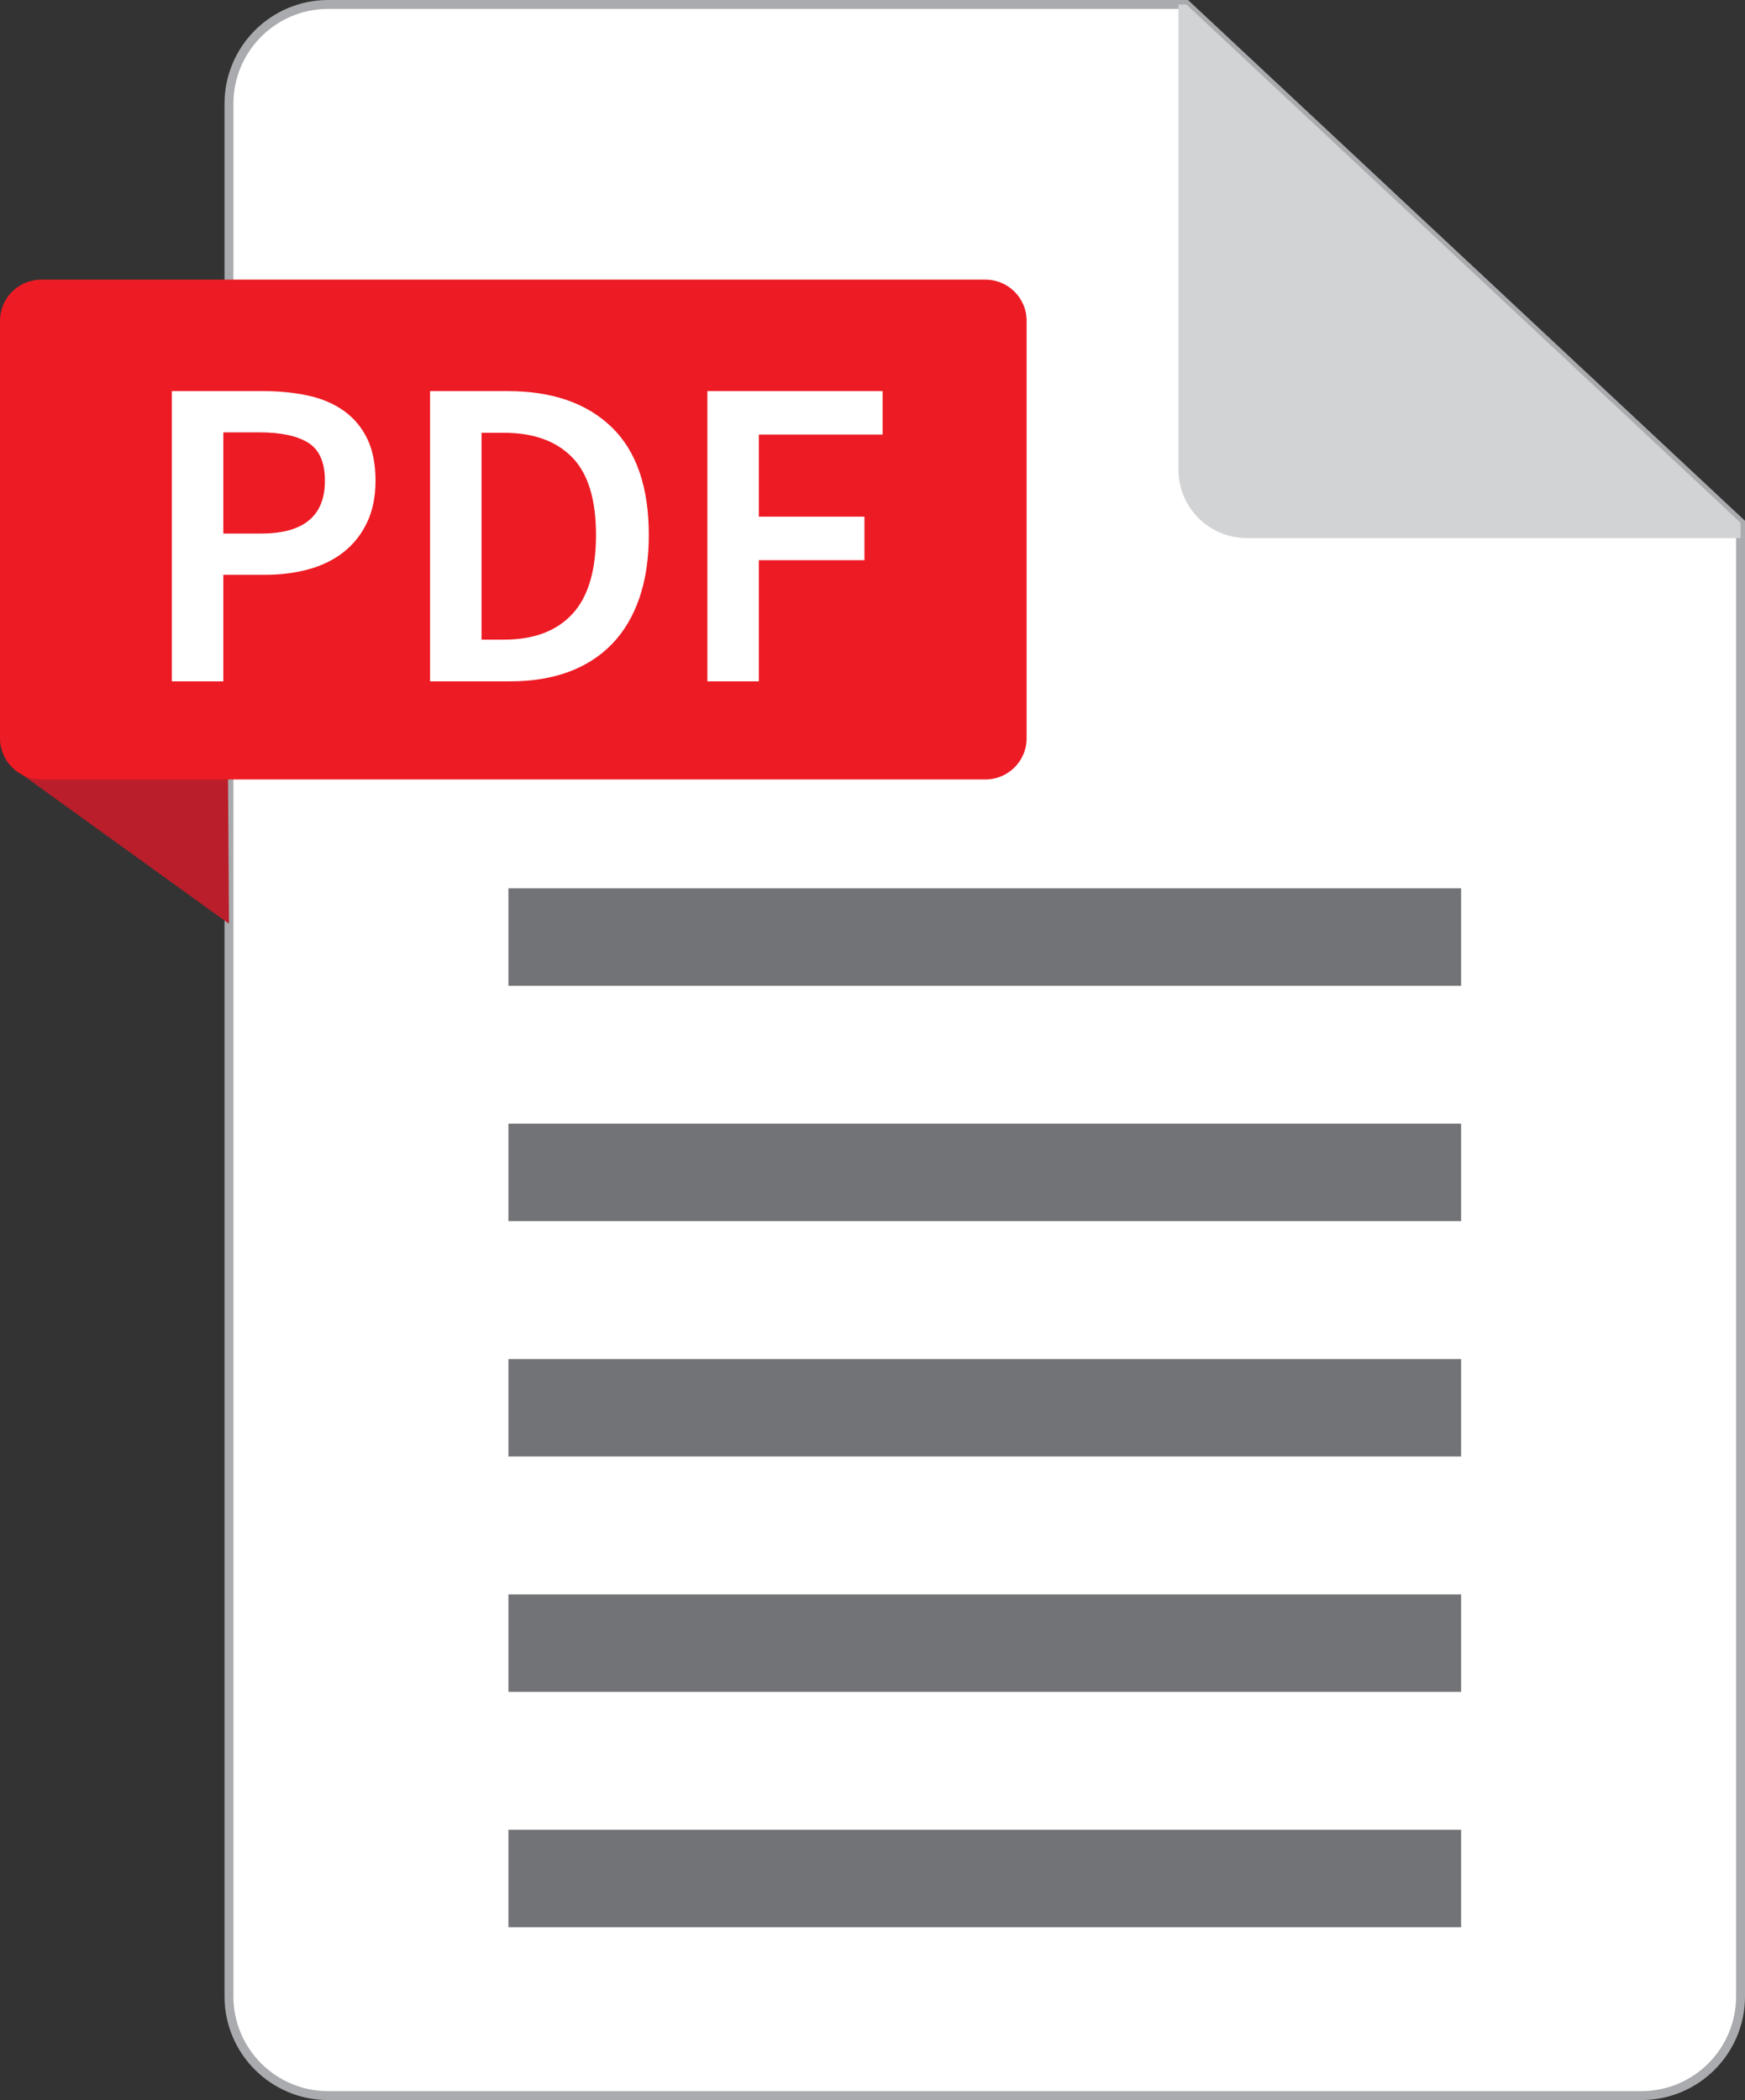 <svg xmlns="http://www.w3.org/2000/svg" xml:space="preserve" style="shape-rendering:geometricPrecision;text-rendering:geometricPrecision;image-rendering:optimizeQuality;fill-rule:evenodd;clip-rule:evenodd" viewBox="0 0 1356.46 1632.14">
  <rect x="0" y="0" width="1356.46" height="1632.14" fill="#333333" stroke="none"/>
  <defs>
    <style>
      .str0{stroke:#a9abae;stroke-width:6.92;stroke-miterlimit:10}.fil3,.fil4{fill:#d2d3d5;fill-rule:nonzero}.fil4{fill:#727376}.fil0,.fil1,.fil2{fill:#ba1e2a;fill-rule:nonzero}.fil0,.fil2{fill:#ed1b24}.fil0{fill:#fff}
    </style>
  </defs>
  <g id="content">
    <g id="_2136826530752">
      <path d="M1353 406.26v1145.29c0 42.61-34.53 77.13-77.14 77.13H255.11c-42.59 0-77.13-34.52-77.13-77.13V80.63c0-42.62 34.54-77.17 77.13-77.17h667.03L1353 406.26z" class="fil0 str0"/>
      <path d="M17.65 602.36 177.98 717.9l-.86-133.31z" class="fil1"/>
      <path d="M766.03 605.77H32.01C14.33 605.77 0 591.43 0 573.76V249.32c0-17.66 14.33-31.98 32.01-31.98h734.02c17.67 0 32.01 14.32 32.01 31.98v324.44c0 17.67-14.34 32.01-32.01 32.01z" class="fil2"/>
      <path d="M173.6 414.67h29.31c33.12 0 49.66-13.68 49.66-41.05 0-14.25-4.3-24.09-12.93-29.49-8.62-5.39-21.33-8.1-38.1-8.1H173.6v78.64zm-40.01 114.84V303.96h71.04c12.42 0 23.98 1.15 34.67 3.44 10.69 2.31 19.94 6.21 27.76 11.73 7.81 5.52 13.91 12.7 18.28 21.56 4.37 8.84 6.56 19.83 6.56 32.93 0 12.42-2.19 23.22-6.56 32.42-4.37 9.2-10.4 16.85-18.1 22.94-7.71 6.09-16.79 10.58-27.25 13.44-10.47 2.89-21.79 4.32-33.97 4.32H173.6v82.77h-40.01zM374.32 497.1h17.59c22.99 0 40.63-6.61 52.93-19.84 12.3-13.21 18.46-33.74 18.46-61.56 0-27.59-6.21-47.71-18.62-60.36-12.42-12.64-30.01-18.96-52.77-18.96h-17.59V497.1zm-40.01 32.41V303.96h60.36c34.48 0 61.38 9.31 80.7 27.93 19.31 18.63 28.97 46.56 28.97 83.81 0 18.62-2.47 35.07-7.42 49.32-4.94 14.26-12.06 26.15-21.38 35.69-9.32 9.55-20.58 16.74-33.79 21.56-13.22 4.83-28.24 7.24-45.01 7.24h-62.43zM549.87 529.51V303.96H686.1v33.79h-96.22v63.81h82.08v33.79h-82.08v94.16z" class="fil0"/>
      <path d="M1353 406.26v11.92H969.15c-29.3 0-53.07-23.77-53.07-53.08V3.46h6.06L1353 406.26z" class="fil3"/>
      <path d="M1135.78 1131.97H395.21V1056.23h740.57V1131.97zM1135.78 766.12H395.21V690.38h740.57V766.12zM1135.78 949.04H395.21V873.3h740.57V949.04zM1135.78 1314.9H395.21v-75.75h740.57v75.75zM1135.78 1497.82H395.21v-75.74h740.57v75.74z" class="fil4"/>
    </g>
  </g>
</svg>

